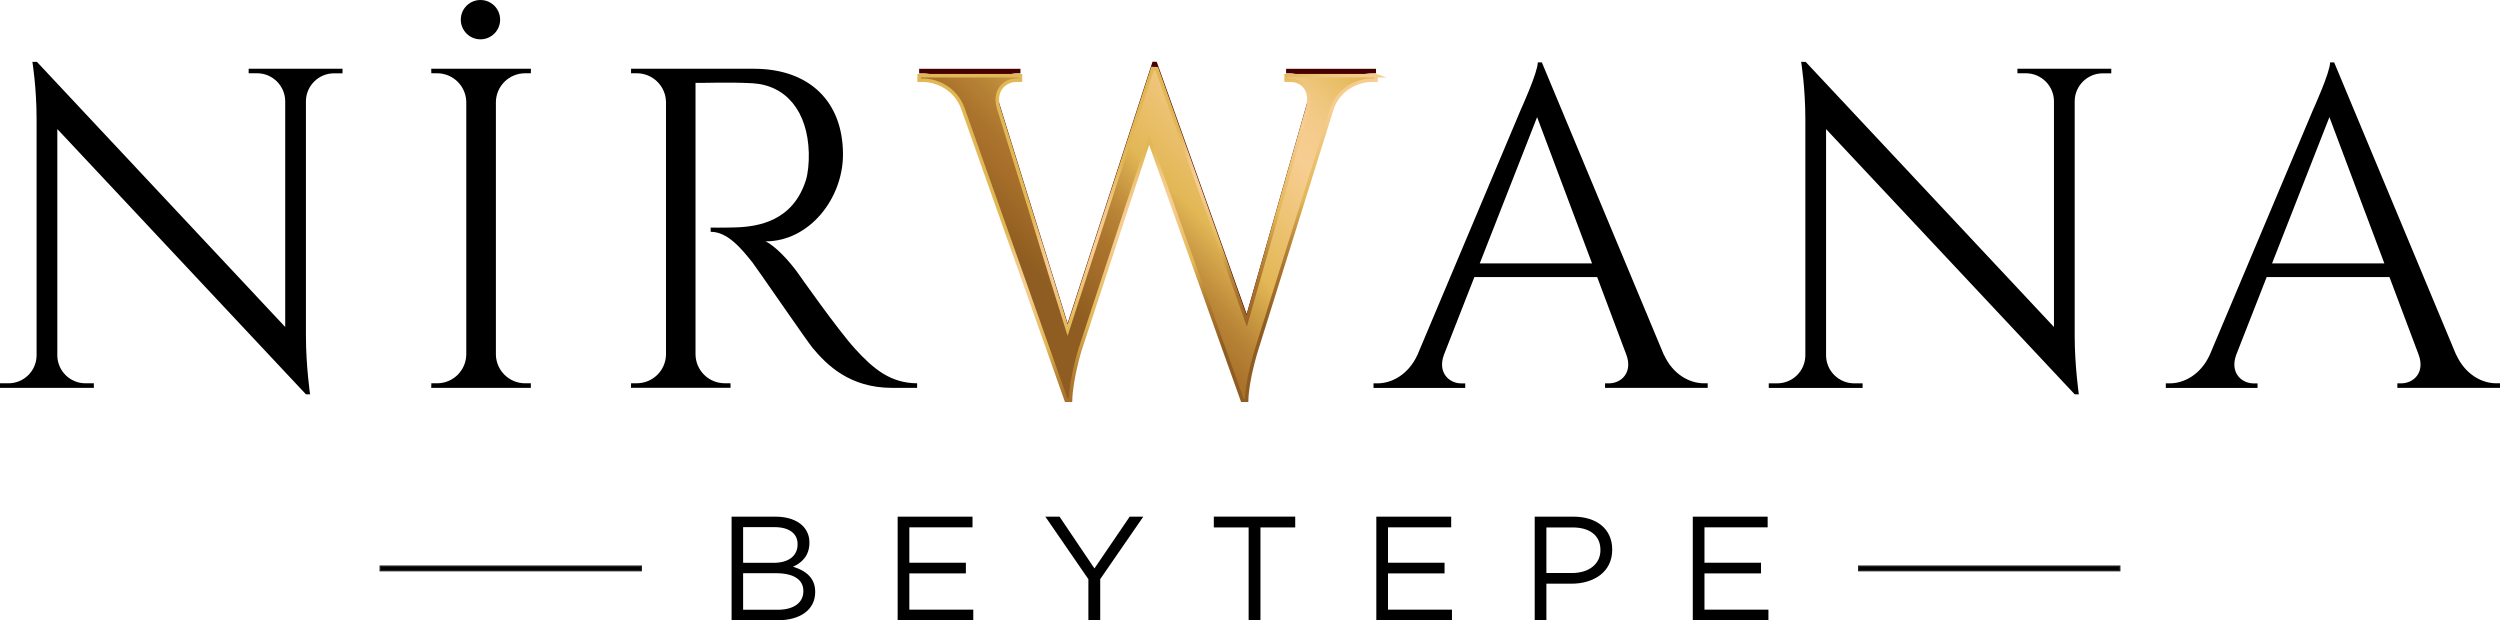 <svg xmlns="http://www.w3.org/2000/svg" xmlns:xlink="http://www.w3.org/1999/xlink" id="katman_2" data-name="katman 2" viewBox="0 0 519.97 129"><defs><style>      .cls-1, .cls-2 {        stroke-width: 0px;      }      .cls-1, .cls-3 {        fill: #000;      }      .cls-2 {        fill: #470000;      }      .cls-4 {        fill: url(#Adsız_degrade_52);        stroke: url(#Adsız_degrade_52-2);        stroke-width: .73px;      }      .cls-4, .cls-3 {        stroke-miterlimit: 10;      }      .cls-3 {        stroke: #1d1d1b;        stroke-width: .25px;      }    </style><linearGradient id="Ads&#x131;z_degrade_52" data-name="Ads&#x131;z degrade 52" x1="201.35" y1="73.34" x2="317.36" y2="-42.67" gradientUnits="userSpaceOnUse"><stop offset=".13" stop-color="#8f5d21"></stop><stop offset=".2" stop-color="#a76f2a"></stop><stop offset=".22" stop-color="#ab742d"></stop><stop offset=".26" stop-color="#b98537"></stop><stop offset=".3" stop-color="#d0a148"></stop><stop offset=".33" stop-color="#e2b755"></stop><stop offset=".47" stop-color="#f7ce92"></stop><stop offset=".5" stop-color="#f5cc8d"></stop><stop offset=".54" stop-color="#f0c780"></stop><stop offset=".57" stop-color="#e9bf6a"></stop><stop offset=".6" stop-color="#e2b755"></stop><stop offset="1" stop-color="#e2b755"></stop></linearGradient><linearGradient id="Ads&#x131;z_degrade_52-2" data-name="Ads&#x131;z degrade 52" x1="270.2" y1="77.5" x2="223.44" y2="-3.49" xlink:href="#Ads&#x131;z_degrade_52"></linearGradient></defs><g id="katman_1" data-name="katman 1"><path class="cls-1" d="M71.24,14.3v.95h-1.76c-3.17,0-5.75,2.52-5.85,5.67v48.99c0,6.11.86,12.1.86,12.1h-.86L11.92,26.84v47.21c.1,3.15,2.68,5.67,5.85,5.67h1.75v.95s-19.52,0-19.52,0v-.95h1.76c3.2,0,5.79-2.56,5.85-5.74V24.72c0-6.47-.87-11.85-.87-11.85h.94l51.64,55.14V20.99c-.06-3.18-2.65-5.75-5.85-5.75h-1.75v-.95s19.53,0,19.53,0Z"></path><path class="cls-1" d="M110.44,80.67h-20.75l.02-.95h1.2c3.32,0,6.01-2.66,6.07-5.96V21.16c-.08-3.28-2.77-5.92-6.07-5.92h-1.2l-.02-.95h20.74l-.02.95h-1.2c-3.3,0-5.98,2.63-6.07,5.9v52.62c.06,3.3,2.76,5.96,6.07,5.96h1.2v.95ZM95.84,4.09c0-2.26,1.83-4.09,4.09-4.09s4.09,1.83,4.09,4.09-1.83,4.09-4.09,4.09-4.09-1.83-4.09-4.09Z"></path><path class="cls-1" d="M156.8,14.3c11.49,0,18.53,6.77,18.53,17.82,0,9.18-6.99,18.08-16.11,18.08,2.03.94,4.95,4.08,6.79,6.67,0,0,8.18,11.67,11.84,15.68,3.81,4.17,7.32,7.13,12.9,7.17v.95h-5.2c-8.82,0-13.56-4.75-16.54-8.31-1.08-1.29-11.76-16.83-12.49-17.75-2.48-3.11-5.25-6.4-8.71-6.4v-.88s2.16.05,5.01-.03c4.92-.13,12.11-1.31,14.8-9.85.42-1.33.66-3.6.6-5.68-.23-8.58-4.7-14.07-11.76-14.46-4.83-.26-10.57-.03-11.8-.07v56.51c.06,3.3,2.75,5.96,6.07,5.96h1.2l.02.95h-20.72l.02-.95h1.2c3.3,0,5.99-2.64,6.07-5.92V21.2c-.06-3.3-2.76-5.96-6.07-5.96h-1.2v-.94s25.56,0,25.56,0Z"></path><path class="cls-2" d="M286.2,14.3v.95h-.83c-2.89,0-6.86,1.69-8.32,5.88l-15.7,50.15s-1.93,6.02-2.07,10.54h-.89l-19.39-54.22-14.36,43.68s-1.83,5.88-1.99,10.54h-.89l-21.52-60.78c-1.57-4.12-5.4-5.78-8.31-5.78h-.76v-.95h21.07v.94h-.83c-2.42,0-4.82,2.1-3.7,5.83l14.34,46.15,17.66-54.4.88.03,18.7,52.45,12.7-44.4c.94-3.64-1.09-5.66-3.67-5.66h-.83v-.94h18.74Z"></path><path class="cls-1" d="M346.06,73.75c1.92,4.22,5.42,5.97,8.33,5.97h.79v.95h-21.35v-.94h.83c2.45,0,4.99-2.16,3.6-5.95l-6.07-16.15h-25.54l-6.35,16.21c-1.34,3.76,1.19,5.9,3.62,5.9h.83v.94h-19.08v-.95h.85c2.88,0,6.39-1.75,8.31-5.96l21.5-51.02s3.51-7.68,3.51-9.77h.85l25.35,60.78ZM331.13,54.79l-11.43-30.43-11.93,30.43h23.36Z"></path><path class="cls-1" d="M439.12,14.3v.95h-1.76c-3.17,0-5.75,2.52-5.85,5.67v48.99c0,6.11.86,12.1.86,12.1h-.86l-51.71-55.16v47.21c.1,3.15,2.68,5.67,5.85,5.67h1.75v.95s-19.52,0-19.52,0v-.95h1.76c3.2,0,5.79-2.56,5.85-5.74V24.72c0-6.47-.87-11.85-.87-11.85h.94l51.64,55.14V20.99c-.06-3.18-2.65-5.75-5.85-5.75h-1.75v-.95s19.53,0,19.53,0Z"></path><path class="cls-1" d="M510.85,73.75c1.92,4.22,5.42,5.97,8.33,5.97h.79v.95h-21.35v-.94h.83c2.45,0,4.99-2.16,3.6-5.95l-6.07-16.15h-25.54l-6.35,16.21c-1.34,3.76,1.19,5.9,3.62,5.9h.83v.94h-19.08v-.95h.85c2.88,0,6.39-1.75,8.31-5.96l21.5-51.02s3.51-7.68,3.51-9.77h.85l25.35,60.78ZM495.92,54.79l-11.43-30.43-11.93,30.43h23.36Z"></path><path class="cls-4" d="M286.2,15.73v.95h-.83c-2.89,0-6.86,1.69-8.32,5.88l-15.7,50.15s-1.93,6.02-2.07,10.54h-.89l-19.39-54.22-14.36,43.68s-1.83,5.88-1.99,10.54h-.89l-21.52-60.78c-1.57-4.12-5.4-5.78-8.31-5.78h-.76v-.95h21.07v.94h-.83c-2.42,0-4.82,2.1-3.7,5.83l14.34,46.15,17.66-54.4.88.03,18.7,52.45,12.7-44.4c.94-3.64-1.09-5.66-3.67-5.66h-.83v-.94h18.74Z"></path><g><path class="cls-1" d="M152.16,107.46h9.17c2.46,0,4.4.71,5.63,1.91.89.92,1.39,2.06,1.39,3.45v.06c0,2.8-1.72,4.25-3.42,4.99,2.55.77,4.62,2.25,4.62,5.2v.06c0,3.69-3.11,5.88-7.82,5.88h-9.57v-21.55ZM160.93,117.06c2.92,0,4.96-1.32,4.96-3.85v-.06c0-2.12-1.69-3.51-4.77-3.51h-6.56v7.42h6.37ZM161.8,126.82c3.26,0,5.29-1.45,5.29-3.85v-.06c0-2.34-1.97-3.69-5.73-3.69h-6.8v7.6h7.23Z"></path><path class="cls-1" d="M186.7,107.46h15.57v2.22h-13.14v7.36h11.76v2.22h-11.76v7.54h13.3v2.22h-15.73v-21.55Z"></path><path class="cls-1" d="M226.38,120.48l-8.96-13.02h2.95l7.26,10.77,7.33-10.77h2.83l-8.96,12.99v8.56h-2.46v-8.53Z"></path><path class="cls-1" d="M259.69,109.7h-7.23v-2.25h16.93v2.25h-7.23v19.3h-2.46v-19.3Z"></path><path class="cls-1" d="M286.26,107.46h15.57v2.22h-13.14v7.36h11.76v2.22h-11.76v7.54h13.3v2.22h-15.73v-21.55Z"></path><path class="cls-1" d="M319.2,107.46h8.06c4.86,0,8.06,2.59,8.06,6.83v.06c0,4.65-3.88,7.05-8.46,7.05h-5.23v7.6h-2.43v-21.55ZM326.96,119.18c3.57,0,5.91-1.91,5.91-4.74v-.06c0-3.08-2.31-4.68-5.79-4.68h-5.45v9.48h5.32Z"></path><path class="cls-1" d="M352.08,107.46h15.57v2.22h-13.14v7.36h11.76v2.22h-11.76v7.54h13.3v2.22h-15.73v-21.55Z"></path></g><g><rect class="cls-3" x="79.07" y="117.74" width="54.32" height=".97"></rect><rect class="cls-3" x="386.58" y="117.74" width="54.32" height=".97"></rect></g></g></svg>